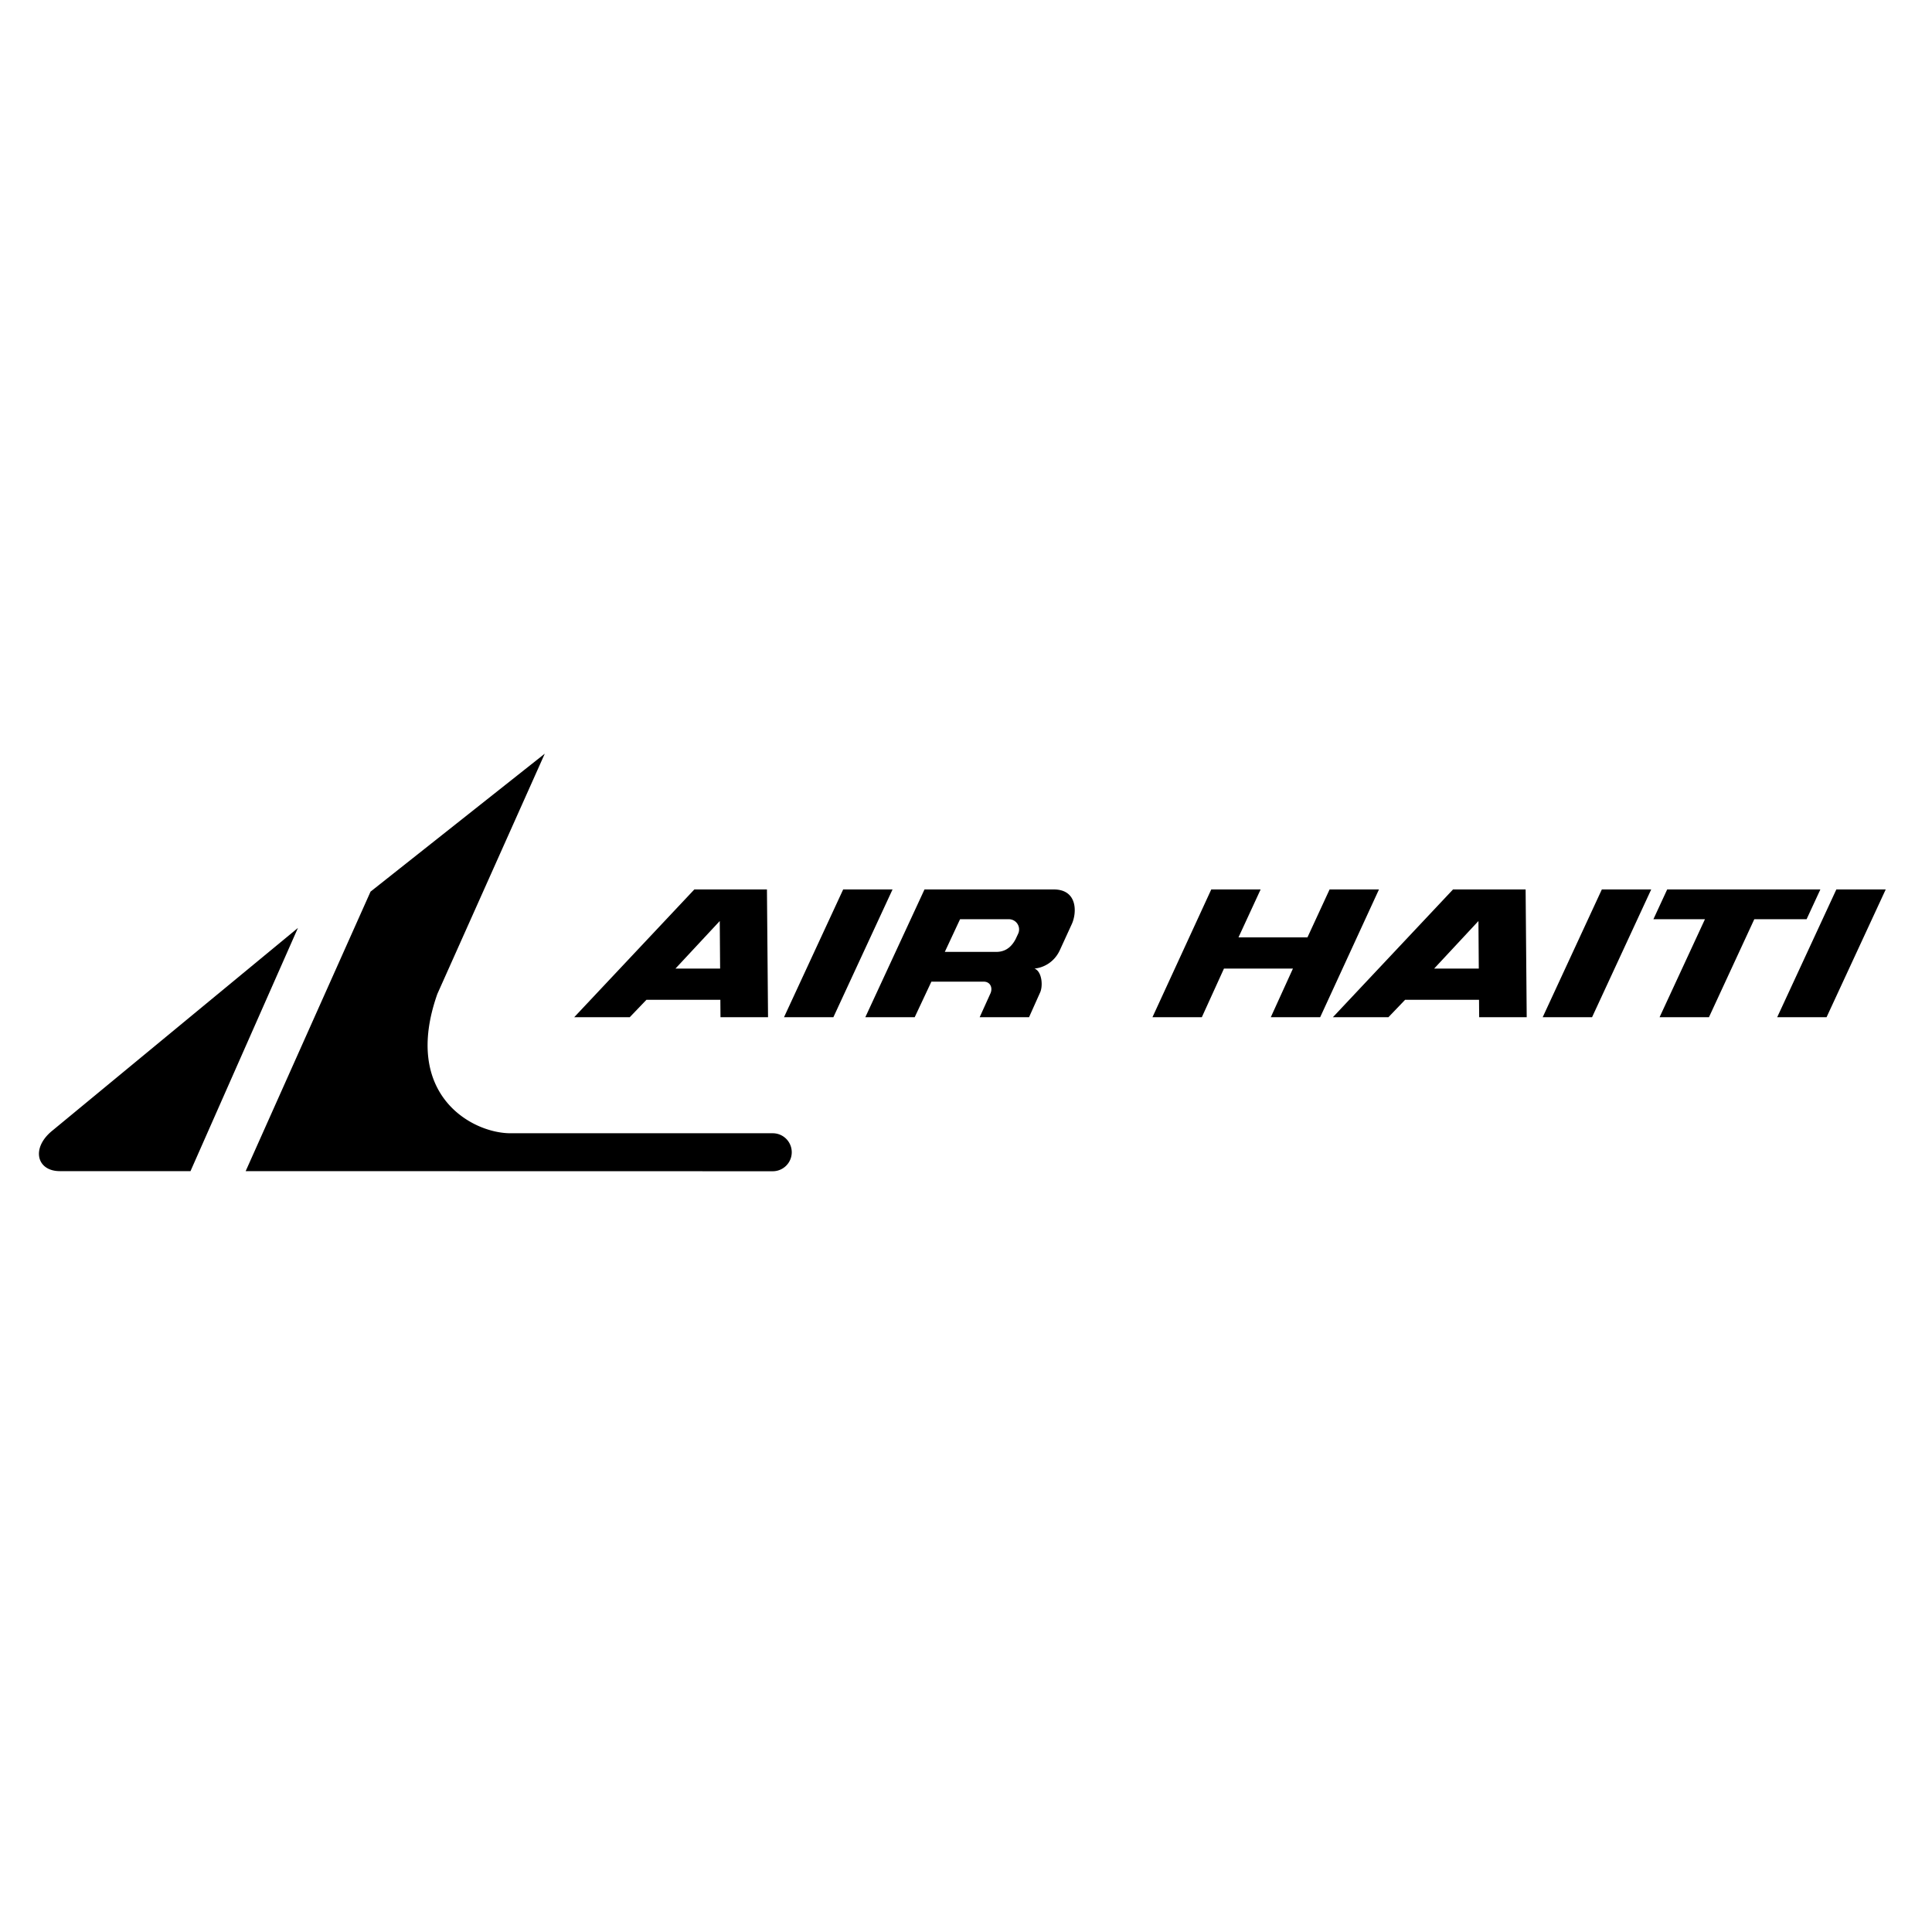 <!--?xml version="1.0" standalone="no"?--><svg xmlns="http://www.w3.org/2000/svg" viewBox="0 0 192.756 192.756"><title>Air Haiti - SVG vector logo - www.oklogos.com</title><g fill-rule="evenodd" clip-rule="evenodd"><path fill="#fff" d="M0 0h192.756v192.756H0V0z"/><path d="M29.726 92.579l-10.72 24.265H5.967c-2.317 0-2.897-2.318-.724-4.057l24.483-20.208zM77.098 116.855a1.895 1.895 0 0 0 0-3.79H50.949c-3.839.012-10.865-3.828-7.316-13.896l10.72-23.975-17.384 13.764-12.459 27.886 52.588.011z"/><path d="M69.275 88.74l-11.988 12.748h5.542l1.666-1.738h7.375l.013 1.738h4.744l-.109-12.748h-7.243zm-1.883 7.895l4.418-4.744.036 4.744h-4.454zM84.124 88.74l-5.904 12.748h4.926l5.903-12.748h-4.925zM105.129 88.74H92.237l-5.904 12.748h4.926l1.666-3.549h5.216c.688 0 .941.652.65 1.23l-1.049 2.318h4.926l1.086-2.426c.326-.652.217-2.137-.545-2.428.834-.072 1.957-.578 2.537-1.847l1.195-2.607c.506-1.121.579-3.439-1.812-3.439zm-3.549 4.419l-.254.543c-.217.398-.725 1.268-1.918 1.268h-5.144l1.521-3.259h4.89a1.018 1.018 0 0 1 .905 1.448zM153.914 101.488h4.926l5.902-12.748h-4.926l-5.902 12.748zM177.311 101.488h4.925l5.903-12.748h-4.926l-5.902 12.748zM165.576 101.488l4.528-9.778h-5.143l1.375-2.97h15.283l-1.375 2.97h-5.217l-4.525 9.778h-4.926zM152.32 101.488l-.109-12.748h-7.242l-11.988 12.748h5.541l1.666-1.738h7.375l.014 1.738h4.743zm-9.234-4.853l4.418-4.744.035 4.744h-4.453zM132.654 88.74l-2.209 4.781h-6.881l2.209-4.781h-4.925l-5.868 12.748h4.926l2.209-4.853h6.881l-2.209 4.853h4.926l5.867-12.748h-4.926z"/></g></svg>